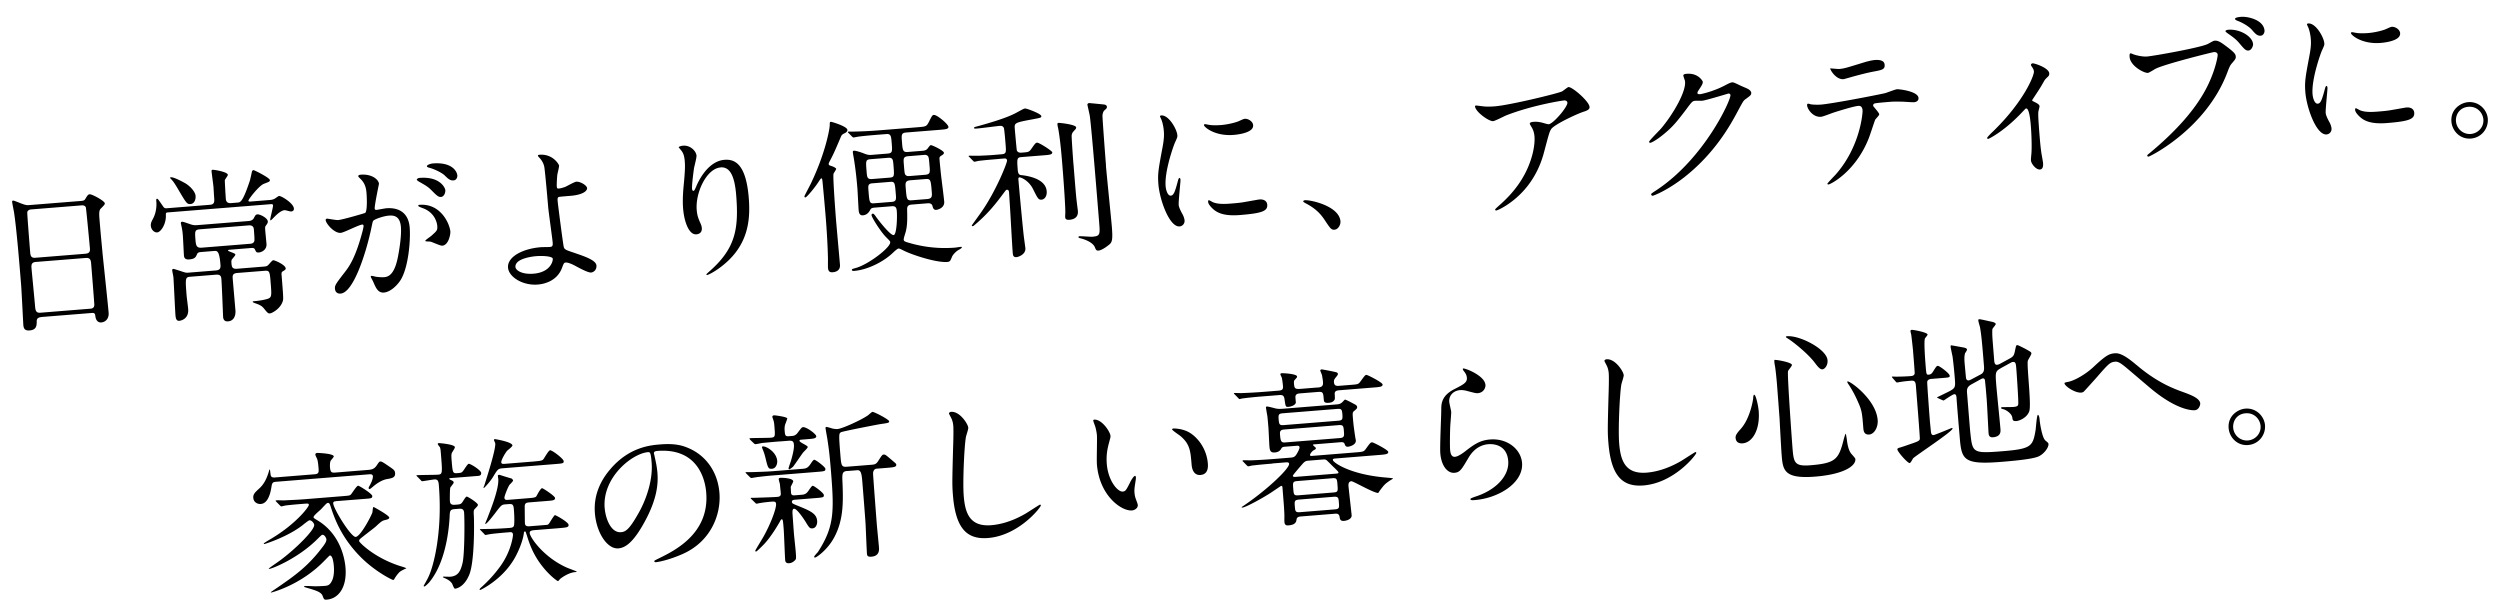 <svg xmlns="http://www.w3.org/2000/svg" viewBox="0 0 730 180"><path d="M12.03 92.6c-.29.02-1.29.1-1.31 1.12 0 1.25.02 2.6-2.09 2.77-1.58.13-1.75-.82-1.82-1.64-.02-.19-.5-9.78-.64-11.6-.42-5.22-1.33-16.6-2.1-21.41-.08-.43-.48-2.42-.52-2.85-.02-.24.02-.39.26-.41.19-.02.44.06 2.33.82 1.39.51 1.63.54 2.45.48l14.64-1.17c1.01-.08 1.39-.11 1.68-.62.64-1.06.81-1.32 1.29-1.36.67-.05 4.34 1.92 4.4 2.63.03.33-.2.55-.95 1.33-.58.53-.8.88-.61 3.18.41 5.12.53 5.98.91 10.18.27 2.72 1.57 14.8 1.77 17.29.13 1.67-.89 2.72-2.18 2.82-.14.01-1.39.11-1.68-1.7-.11-.81-.14-1.14-1.1-1.07l-14.74 1.18zm12.96-18.52c1.39-.11 1.31-1.02 1.26-1.64-.05-.57-1.08-11.71-1.2-11.94-.34-.6-.96-.55-1.25-.53L9.01 61.16c-.67.05-1.02.51-1.04.81-.07.39.77 10.77.84 11.64.07.91.19 1.77 1.48 1.66l14.69-1.18zm1.24 16.08c.43-.03 1.29-.1 1.31-1.12.03-.29-.83-10.91-.92-12.01-.08-1.01-.24-1.81-1.53-1.71l-14.64 1.17c-1.24.1-1.33.83-1.25 1.79.13 1.58.89 9.27 1.03 10.99.12 1.53.32 2.14 1.61 2.04l14.4-1.16zM61.31 59.8c1.39-.11 1.32-.97 1.21-2.31-.04-.48-.15-2.44-.18-2.88-.06-.72-.51-3.91-.56-4.53-.02-.29-.04-.48.39-.51.19-.02 4.28.57 4.36 1.48.02.29-.86 1.32-.88 1.61-.03.2.25 4.89.29 5.37.03.43.16 1.38 1.5 1.28l1.96-.16c.77-.06 1.48-.12 3.58-6.45.11-.39.5-2.16.57-2.5.07-.29.2-.5.49-.52.19-.02 4.71 2.22 4.76 2.89.03.43-.15.49-1.74 1.1-1.45.55-4.55 4.55-4.52 4.94.02.29.41.26.6.24l5.74-.46c.24-.02.72-.06 1.27-.34.23-.11 1.14-.81 1.33-.83.67-.05 4.22 2.12 4.34 3.65.05.57-.32.84-.8.88-.33.03-1.62-.4-1.91-.38-1.15.09-2.53 1.5-3.15 2.13-.04.05-.8.83-.9.84-.14.01-.16-.18-.16-.23-.02-.29.86-3.63.83-4.11-.03-.43-.32-.41-.7-.38l-29.95 2.4c-.67.05-.66.15-.64.97.05 2.45-1.45 4.79-2.55 4.88-.81.07-1.75-.77-1.84-1.92-.06-.77.19-1.27.65-2.12 1.17-2.21.98-4.56.97-4.7-.08-.96-.08-1.05.2-1.08.24-.02.35.21 1.6 1.99.44.69.64.82 1.27.77l12.58-1.01zm15.8 18.04c.24-.02.67-.05.99-.27.32-.17 1.32-1.55 1.66-1.58.48-.04 3.58 1.35 3.66 2.36.03.33-.11.44-.94.94-.28.17-.29.6-.27.84.52 6.51.58 7.23.34 7.87-.73 2.27-3.24 3.49-3.71 3.52-.53.04-.68-.09-1.81-1.49-.64-.81-1.49-1.13-2.63-1.52-.2-.08-.6-.24-.6-.34-.02-.19.22-.21.37-.22 1.91-.15 3.05-.44 3.61-.58 1.6-.42 1.57-.8 1.27-4.63-.27-3.4-.3-3.78-1.74-3.67l-8.04.64c-1.44.12-1.37.88-1.31 1.74.12 1.44.68 7.84.79 9.18s-.33 3.06-2.15 3.21c-1.34.11-1.42-.95-1.46-1.38 0-.05-.35-9.17-.49-10.89-.06-.77-.17-1.48-1.6-1.36l-7.46.6c-1.48.12-1.51.36-1.1 5.48.05.62.42 3.39.46 3.96.25 3.06-2.42 3.42-2.57 3.43-.62.05-1.03-.25-1.14-1.59-.14-1.77-.48-9.55-.6-11.12-.02-.29-.33-1.71-.35-1.99-.03-.33.11-.44.35-.46.14-.01 1.82.53 2.72.84.94.31 1.18.29 1.61.26l8.09-.65c1.44-.12 1.37-.98 1.3-1.84-.32-3.97-.99-3.92-1.9-3.84l-3.68.3c-.57.05-1.05.08-1.29.73-.33.75-.57 1.3-2.29 1.44-1.39.11-1.46-.8-1.49-1.18-.07-.91-.25-4.94-.32-5.8-.05-.62-.12-1.53-.42-2.81-.08-.38-.15-.66-.16-.76-.01-.14.01-.43.35-.46.43-.03 2.32.73 2.76.84.74.23 1.32.18 2.08.12l14.5-1.16c.38-.03 1.2-.1 1.62-.85.5-.96.59-1.06 1.12-1.1.57-.05 2.87.97 2.96 2.07.03.38-.14.64-.66 1.35-.17.25-.13.73-.06 1.59.05.57.3 3.15.34 3.68.09 1.68-1.45 2.38-2.26 2.44-.67.05-.78-.13-1.13-.92-.23-.46-.76-.42-1.09-.39l-6.32.51c-.14.01-.43.03-.41.23.01.14.06.14.66.38 1.04.4 1.44.56 1.46.8.02.29-.96 1.28-1.08 1.53-.08.25-.11.49-.08.82.09 1.15.15 1.91 1.64 1.79l7.94-.64zm-21.5-18.26c-1.01.08-1.23-.33-3.34-3.87-.56-.97-1.34-2.3-1.92-2.98-.06-.09-.68-.72-.69-.76-.01-.14.18-.21.27-.21.86-.07 3.48 1.36 4.29 1.82 1.42.9 2.79 2.42 2.89 3.62.08.96-.3 2.29-1.49 2.38zm2.71 7.39c-1.48.12-1.44.6-1.23 3.23.13 1.58.37 2.23 1.81 2.12l14.07-1.13c.38-.03 1.05-.08 1.29-.78.12-.3-.04-2.26-.13-3.41-.1-1.29-1.11-1.21-1.54-1.18l-14.26 1.14zm36.77-2.71c-.02-.19.16-.4.4-.42.14-.01 2.69.46 3.21.42 1.39-.11 7.83-2.02 7.92-2.08.77-.64.43-5.48.41-5.72-.1-1.24-.31-2.67-1.52-3.97-.79-.8-.89-.89-.9-1.04-.03-.33.54-.43.73-.44 3.21-.26 5.22 1.41 5.32 2.66 0 .05-1.32 6.32-1.25 7.23.02.29.23.42.56.39.24-.02 2.42-.44 2.8-.47 3.59-.29 6.5 1.21 6.86 5.61.3 3.78-.38 12.12-2.88 15.69-1.21 1.69-3.02 3.18-4.65 3.31-1.77.14-2.38-1.49-3.09-3.08-.12-.33-.74-1.39-.75-1.53s.08-.25.22-.26c.19-.02 1.08.2 1.22.24 1.02.16 1.99.18 2.47.14 1.39-.11 3.1-.92 4.08-6.2.37-1.96 1.02-5.91.82-8.45-.27-3.35-2.2-3.44-3.59-3.32-1.53.12-4.2 1.06-4.5 1.52-.17.25-.2.45-.55 2.12-1.39 6.66-5.09 18.8-8.97 19.12-1.05.08-1.58-.55-1.65-1.41-.08-1 .22-1.41 2.84-4.8 1.18-1.54 3.01-3.9 5.02-11.29.15-.49.52-1.97.49-2.3-.01-.14-.08-.38-.37-.36-1.05.08-5.35 2.36-6.31 2.43-1.87.15-4.31-2.69-4.39-3.74zm34.02 7.48c-.53.04-2.83-1.03-3.37-1.17-.34-.07-1.54-.02-1.56-.21-.02-.29 1.49-1.23 1.76-1.49 1.66-1.48 1.84-1.64 1.74-2.93-.07-.81-.65-3.9-4.32-5.19-.4-.16-1.19-.43-1.21-.63-.02-.29.17-.3.31-.31 6.12-.49 8.81 5.36 9.05 7.8.05.57-.4 3.98-2.41 4.14zm.92-16.21c.07.81-.42 1.91-1.24 1.98-.67.05-1.08-.2-2.7-1.85-1.05-1.07-1.55-1.37-3.62-2.55-.25-.12-.76-.47-.77-.66-.01-.14.35-.46.78-.5 6.12-.49 7.51 3.01 7.56 3.58zm3.51-4.33c.05.57-.27 1.42-1.09 1.48-1.05.08-1.63-.5-2.67-1.52-.83-.75-2.84-1.75-4.46-2.19-.49-.11-.65-.28-.66-.43-.03-.38 1.09-.76 1.67-.81 5.93-.48 7.14 2.56 7.21 3.47zm29.71-2.85c.03.43-.45 2.25-.51 2.64-.14 1.31-.19 3-.17 3.34.05.62.11.76.64.72.48-.04 1.23-.24 1.98-.54.46-.23 2.58-1.41 3.06-1.45 1.24-.1 3.12 1.1 3.18 1.86.06.72-1 1.96-4.92 2.27-.1 0-3.21.26-3.3.31-.38.13-.45.42-.37 1.33s1.61 12.83 1.79 13.34c.25.7.55.82 3.12 1.68 3.07 1.05 6.29 2.14 6.41 3.68.1 1.29-.85 1.99-1.57 2.05-.86.07-3.28-1.23-4.59-1.94-.76-.42-2.11-1.04-2.82-.98-.48.04-.56.19-1.08 1.58-1.55 4.12-5.74 4.75-7.08 4.85-4.4.35-8.46-2.21-8.68-4.94-.25-3.11 4.18-5.54 9.63-5.97.43-.03 2.16-.03 2.5-.06.72-.06 1-.18.91-1.28-.1-1.2-1.21-9.1-1.31-10.3-.03-.38-.86-10.14-1.14-11.8-.16-.85-.63-1.88-1.52-2.77-.05-.04-.31-.31-.33-.55-.02-.19.32-.22.42-.23 3.97-.32 5.72 2.86 5.74 3.15zm-6.69 26.45c-.48.04-6.26.55-6.05 3.18.07.91 1.81 2.21 5.26 1.94 5.22-.42 5.79-4.03 5.62-4.45-.24-.61-2.72-.84-4.82-.67zm53.83-25.9c-4.07.33-7.36 7.33-6.95 12.4.12 1.53.43 2.37.91 3.49.41.88.53 1.26.58 1.78.13 1.58-1.15 1.83-1.58 1.86-2.2.18-3.57-3.71-3.88-7.49-.2-2.44-.02-5.01.25-7.68.36-3.98.32-5.03.23-6.18-.13-1.67-.48-2.37-.86-2.92-.11-.18-.91-1.08-.91-1.18s.55-.38 1.26-.44c2.2-.18 3.84 1.62 3.94 2.91.05.57-.62 3.08-.72 3.62-.07.39-.67 4.82-.58 6.02.01.14.05.67.44.64.24-.02.48-.62.77-1.27.44-1.09 3.21-7.38 8.24-7.79 2.97-.24 6.3 1.08 7.11 11.13.54 6.75-.18 14.51-8.84 20.65-1.82 1.3-3.13 1.84-3.32 1.86-.1 0-.2-.03-.2-.13-.01-.14.08-.25 1.11-1.15 7.37-6.56 8.36-12.23 7.58-21.99-.42-5.26-1.64-8.39-4.56-8.16zm32.99 1.88c-.21.93.58 11.46.73 13.33.17 2.11 1.01 11.33 1.16 13.2.12 1.44-.84 2.09-2.14 2.19-1.05.08-1.29-.52-1.36-1.29-.04-.48.02-2.79-.02-3.23-.07-3.32-.36-8.06-.62-11.27-.2-2.54-.69-7.99-.96-10.71-.02-.29-.08-.96-.36-.93-.14.01-.48.57-.66.82-.85 1.42-3.52 4.71-3.95 4.75-.19.02-.29-.07-.31-.31-.01-.14 1.71-3.32 1.99-3.96 4.04-8.46 5.36-15.46 5.4-16.76.02-.92.02-1.01.35-1.04.19-.02 4.73 1.31 4.81 2.36.04.53-.47.81-.93 1.04-.6.29-.78.5-1.02 1.09-1.9 4.49-2.15 4.99-3.15 6.9-.12.25-.38.7-.36.94.03.33.27.41.62.53.84.22 1.55.69 1.56.84.02.29-.72 1.26-.79 1.51zm22.82 8.96c-1.29.1-1.33.78-1.32 1.6.08 2.83.03 4.57-.37 6.19-.07.34-.66 2.03-.63 2.41.04.53.24.61 2.26 1.17 2.07.56 6.73 1.68 12.71 1.2.24-.02 1.43-.21 1.71-.23.1 0 .29-.02.3.12.02.24-.58.58-.9.75-.92.51-1.8 1.54-2 2.09-.44 1.09-.56 1.39-1.33 1.45-3.3.26-10.33-2.11-12.59-3.23-1.25-.62-1.41-.71-1.69-.68-.33.03-1.19.82-1.68 1.29-2.86 2.73-7.55 4.94-11.19 5.23-.19.02-.72.06-.74-.28-.02-.24.17-.3 1.16-.57 3.81-1.08 10.16-6.02 10.04-7.5-.03-.33-.13-.42-1.07-1.36-1.73-1.69-4.33-5.91-4.38-6.54-.02-.24.11-.44.4-.46.24-.02.51.34 1.05 1.12 1.35 1.82 4.13 5.21 4.99 5.14.91-.07 1.08-5.14.94-6.91-.07-.86-.18-1.62-1.42-1.52l-5.07.41c-.77.06-1.04.23-1.21.53-.37.75-.98 1.62-2.22 1.72-1.1.09-1.19-1.06-1.24-1.68-.07-.86-.27-5.18-.35-6.14-.2-2.44-.44-4.93-.95-8.21-.03-.33-.35-1.95-.38-2.33-.04-.48.15-.49.3-.51.53-.04 2.06.46 2.66.7 1.24.48 1.54.6 2.74.5l4.45-.36c1.44-.12 1.39-.64 1.19-3.13-.15-1.91-.21-2.68-1.55-2.57l-2.54.2c-1.34.11-3.73.3-5.64.55-.14.01-1.28.25-1.38.25-.14.01-.25-.08-.45-.25l-1-1.03c-.21-.18-.21-.22-.22-.32s.09-.1.14-.11c.34-.03 1.78 0 2.12-.03 1.4-.02 3.89-.12 6.57-.33l11.53-.92c2.44-.2 2.58-.21 3.29-1.56.91-1.85 1.04-2.01 1.47-2.04.86-.07 4.16 2.65 4.23 3.47.05.67-.86.74-2.53.88l-9.76.78c-1.48.12-1.44.69-1.28 2.7.2 2.44.25 3.11 1.69 2.99l4.35-.35c.53-.04 1.05-.18 1.4-.59.74-.97.78-1.03 1.02-1.05.38-.03 3.74 1.58 3.79 2.2.03.33-.24.55-.7.83-.65.34-.62.72-.58 1.15.13 1.58.33 3.49.5 5.06.13 1.05.78 6.1.87 7.25.15 1.82-1.83 2.36-2.31 2.4-.53.04-.88-.17-1.1-1.07-.22-.95-1.13-.87-1.51-.84l-4.59.37zm-6.41-7.87c1.39-.11 1.36-.45 1.1-3.65-.13-1.58-.18-2.25-1.57-2.14l-5.12.41c-1.44.12-1.41.45-1.15 3.66.13 1.58.18 2.25 1.62 2.13l5.12-.41zm.62 7.08c1.34-.11 1.29-.78 1.16-2.31-.26-3.25-.29-3.64-1.63-3.53l-5.22.42c-1.29.1-1.24.73-1.13 2.16.27 3.4.3 3.78 1.69 3.67l5.12-.41zm4.81-13.34c-1.48.12-1.43.74-1.31 2.27.21 2.68.24 3.01.6 3.28.36.31.7.28 1.18.24l4.45-.36c1.48-.12 1.43-.74 1.31-2.27-.2-2.49-.24-3.01-.6-3.28-.36-.31-.7-.28-1.18-.24l-4.45.36zm.61 7.03c-1.53.12-1.47.89-1.37 2.13.28 3.45.31 3.83 1.84 3.71l4.4-.35c1.53-.12 1.47-.89 1.37-2.13-.28-3.45-.31-3.83-1.84-3.71l-4.4.35zm25.74-6.21c-1.05.08-4.35.35-6.02.58-.14.06-.85.21-.99.22-.19.02-.25-.12-.46-.3l-1-1.03c-.21-.18-.26-.22-.26-.27 0-.1.08-.15.18-.16.19-.02 2.56.04 3.03 0 3.5-.14 3.6-.19 6.32-.41 1.48-.12 1.45-.5 1.25-3.04-.05-.62-.36-4.5-.52-4.73-.38-.55-.67-.57-1.29-.52-.67.05-5.34.67-6.39.75-.86.07-.96.08-.98-.16s.08-.25 1.11-.52c8.2-2.25 10.46-3.49 11.57-4.11 1.66-.9 1.85-1.01 2.23-1.05.43-.03 4.65 1.51 4.71 2.22.04.48-.15.49-2.86 1-5.03.93-5.02 1.03-4.88 2.8.05.62.53 6.03.59 6.21.3.75 1.07.68 1.4.66l.86-.07c1.1-.09 1.38-.21 1.9-.92 1.21-1.73 1.34-1.89 1.77-1.92.57-.05 4.38 2.39 4.42 2.82.05.67-.9.75-2.48.87l-6.41.51c-1.39.11-1.47.31-1.19 3.76.11 1.39.6 1.45.99 1.51 2.04.22 7.16 1.06 7.46 4.7.14 1.72-.86 2.43-1.44 2.47-.96.08-1.13-.25-2.56-3.12-1.32-2.59-3.6-3.42-3.93-3.39-.38.03-.36.37-.32.75.15 1.87 1.38 15.35 1.66 17.16.12.91.35 2.57.37 2.76.15 1.82-2.01 2.57-2.58 2.62-1 .08-1.06-.59-1.12-1.31-.19-2.34-.73-12.66-.89-14.76-.04-.48-.14-2.4-.18-2.83s-.16-.81-.64-.77c-.24.02-.28.12-.8.79-2.3 3.12-4.66 6.15-8.45 9.35-.36.32-.54.48-.73.49-.14.01-.25-.08-.26-.22 0-.05 2.73-3.78 3.12-4.39 4.18-6.16 7.22-13.92 7.17-14.54-.04-.53-.39-.64-.68-.62l-1.77.14zm21.9 1.66c.67 8.37.75 9.33 1.01 11.43.03.33.24 1.81.26 2.1.11 1.34-.53 2.4-2.44 2.56-1.2.1-1.24-.48-1.27-.81-.02-.29.05-1.16.04-1.35.02-1.54-.32-7.01-.85-13.61-.17-2.15-.63-7.9-1.27-11.07-.15-.61-.17-.95-.18-1-.02-.24.01-.43.35-.46.24-.02 5.05.46 5.11 1.32.02.19-.07.39-.2.55-.89.94-1.02 1.14-1.11 1.82-.03.2.19 4.13.54 8.53zm9.46.25c.23 2.87 1.52 15.38 1.73 17.92.28 3.45.11 4.42-.65 5.06-1.17 1.01-2.51 1.79-3.22 1.85-.67.05-.79-.23-1.09-.97-.72-1.72-3.81-2.54-4.35-2.64-.15-.04-.45-.16-.46-.35-.01-.14.27-.21.32-.22.62-.05 3.19.18 3.72.14 2.34-.19 2.31-.62 2.01-4.3-.36-4.45-2.22-27.71-2.73-31.04-.09-.52-.68-3.08-.69-3.22-.02-.24.25-.45.49-.47.14-.01 4.13.39 4.42.42.29.07.74.18.78.66.03.43-.19.59-.69 1.02-.36.27-.55.96-.6 1.49-.03.82.83 12.17 1.03 14.65zm18.91 8.8c.81-.07 1.18-.87 2-3.92.22-.84.33-1.23.57-1.25s.28.46.29.55c.04.53-.61 6.21-.52 7.36.07.81.85 2.19.97 2.43.39.64.69 1.44.74 2.06.08.96-.64 1.69-1.45 1.75-2.97.24-5.82-7.72-6.19-12.31-.25-3.06.03-4.48 1.17-10.59.58-2.98.48-4.18.41-5.04-.12-1.53-.51-2.8-.75-3.36-.06-.14-.34-.69-.36-.84s.17-.25.36-.27c2.2-.18 4.56 4.02 4.7 5.74.04.53.05.57-.73 2.27-.45 1.05-3.04 8.33-2.69 12.64.12 1.44.71 2.83 1.47 2.77zm28.19 2.56c.15 1.87-1.24 2.56-7.94 3.09-4.69.38-6.56-.68-7.64-1.55-.26-.22-1.6-1.36-1.68-2.27 0-.1-.04-.48.2-.5.19-.02 1 .5 1.2.58 1.45.61 3.41.54 5.19.4 1.24-.1 2.97-.24 4.15-.48.67-.1 3.99-.71 4.18-.72 1.82-.15 2.29.88 2.33 1.45zm-4.12-23.12c.19 2.34-5.12 2.77-5.7 2.82-5.41.43-8.61-2.25-8.66-2.87 0-.1.03-.24.32-.27.14-.01.73.13 1.37.23 1.12.15 2.42.09 3.28.03 2.34-.19 4.56-.85 5.21-1.14 1.39-.64 1.53-.7 2.02-.69.87.07 2.09.8 2.17 1.9zm23.82 30.49c-1 .08-1.22-.24-3.03-2.98-1.09-1.6-2.47-3.17-5.44-4.72-.15-.08-.7-.38-.72-.52s.12-.35.5-.38c1.67-.13 10.01 1.7 10.37 6.15.09 1.15-.77 2.37-1.68 2.45zm43.78-35.97c.97.07 2.03.03 3.03-.05 4.26-.34 18.29-3.73 19.59-4.36.32-.17 1.59-1.24 1.87-1.26 1.1-.09 6.01 4.14 6.14 5.77.03.33.07.86-1.58 1.38-1.65.47-8.75 3.74-9.65 5.16-.51.86-.65 1.45-1.95 6.32-.66 2.56-2.78 10.38-10.87 15.75-1.51.99-2.86 1.63-3.19 1.65-.19.02-.29-.07-.31-.22s.08-.25.88-.99c2.52-2.18 5.6-5.26 7.85-9.59 2.29-4.42 2.93-8.57 2.75-10.77-.08-1.05-.35-1.95-.85-2.77-.44-.73-.5-.83-.52-1.02-.03-.38.68-.49.97-.51.81-.07 1.39-.06 2.62.22.29.07 1.63.5 1.92.47 1.34-.11 5.57-5.07 5.47-6.31-.03-.33-.34-.69-.97-.64-.77.06-9.37 1.43-16.84 4.34-.65.25-3.29 1.66-3.91 1.71-1.15.09-5.13-2.67-5.26-4.35 0-.1.08-.2.32-.22.14-.01 2.09.27 2.48.28zm58.02-8.99c-.04-.48.63-.53 1.01-.56 3.35-.27 4.65 2.13 4.67 2.32.05.57-.38 1.23-1.24 2.51-.21.35-.34.56-.32.8.03.38.6.34.8.32.48-.04 3.98-.85 7.12-2.5.56-.29 1.66-.9 2.19-.95.43-.03.68.09 2.74 1.08.3.12 1.6.69 1.85.81.55.29.97.74 1.01 1.12.05.67-.27.89-1.77 1.97-.5.38-.67.68-2.14 3.4-2.13 4.02-6.67 12.29-15.69 19.37-4.99 3.87-8.87 5.33-9.15 5.36a.437.437 0 01-.47-.4c-.02-.19.12-.3 1.54-1.23 13.95-9.21 21.73-26.26 21.61-27.74-.03-.43-.43-.5-.57-.48-.1 0-6.58 2.02-7.73 2.11-.29.02-1.59-.02-1.88 0-.91.07-1 .18-2.82 2.63-2.66 3.49-3.75 4.83-6.01 6.74-1.85 1.59-3.82 2.86-4.39 2.9-.24.02-.35-.12-.36-.26-.03-.33 2.96-3.27 3.49-3.89 3.56-4.19 7.58-11.15 6.97-13.99-.07-.24-.44-1.26-.45-1.46zm57.2 11.26c.03.33-1.05 1.34-1.17 1.59-.13.2-1.59 4.75-1.96 5.6-3.85 9.6-11.07 13.27-11.69 13.31-.19.02-.29-.07-.31-.22s1.99-2.23 2.34-2.6c7.29-8.19 7.98-18.12 7.93-18.79-.05-.57-.21-1.43-1.26-1.34-1.24.1-5.57 1.41-7.49 2.05-.52.19-2.85 1.1-3.38 1.14-2.39.19-3.99-2.28-4.07-3.33-.02-.29.06-.49.3-.51.1 0 .64.14.74.18.69.14 2.23.16 3.04.09 3.06-.25 15.35-2.58 18.66-3.33.57-.14 2.99-1.11 3.52-1.15.57-.05 6.11.57 6.27 2.53.07.86-.67 1.21-1.3 1.26-.53.04-2.9-.15-3.38-.16-1.01-.02-2.36-.05-3.42.03-1.63.13-4.5.36-4.82.53-.32.22-.39.51-.28.74.06.14 1.7 1.93 1.73 2.37zm-11.75-13.22c1.48-.12 2-.3 6.7-1.74 1.22-.39 2.73-.8 3.78-.88s2.74-.03 2.85 1.36-.69 1.55-3.49 2.06c-2.42.48-5.57 1.36-6.28 1.56-.24.07-2.07.6-2.22.61-2.35.19-4.1-3.04-3.87-3.16.29.02 2.23.21 2.52.18zm56.61 9.38c.86.46 1.9.86 1.95 1.48.02.24-.32 1.37-.35 1.67-.05.63-.08 1.4.36 6.91.1 1.24.22 2.78.46 4.59.04.48.52 2.9.56 3.42.03.38.15 1.82-.91 1.9-1.15.09-2.54-1.67-2.62-2.63-.02-.19-.03-.33.1-1.74.2-1.75.06-5.88-.13-8.27-.1-1.2-.42-5.26-1.38-5.19-.14.01-.23.12-.94.85-5.18 5.62-9.86 8.01-10.14 8.04-.24.02-.3-.17-.31-.26-.02-.24 1.32-1.55 1.77-1.97 8.89-8.61 11.99-16.28 11.89-17.47-.02-.29-.15-.71-.43-1.12-.06-.09-.44-.64-.44-.73-.02-.29.25-.5.49-.52.53-.04 4.73 1.31 4.86 2.93.03.38-.13.73-.31.89-.85.84-.94.89-1.36 1.65-.93 1.66-1.19 2.02-3.33 5.28 0 .1.12.28.22.32zm29.24-13.71c.9.36 2.85.78 4.05.69 1.96-.16 15.87-2.62 17.86-3.7 1.43-.79 1.61-.9 1.95-.93 1.05-.08 1.87.52 3.46 1.7 2.31 1.74 2.64 2.24 2.69 2.91.05.62-.17.88-.96 1.81-.71.78-.87 1.18-1.62 3.16-6.26 16.2-22.42 24.24-22.9 24.28-.24.02-.35-.16-.36-.26-.02-.19.12-.3.57-.67 7.86-6.51 14.1-13.36 17.38-20.46 2.01-4.3 2.64-7.87 2.61-8.35-.07-.81-.88-.8-1.12-.78-.48.04-14.12 3.44-16.95 4.83-.37.17-1.93 1.21-2.31 1.24-1.1.09-5.12-2-5.33-4.63-.07-.91.06-1.06.35-1.09.1 0 .55.24.65.24zm35.06-3c.05.67-.48 1.87-1.34 1.94-.77.06-1.19-.39-2.63-2.1-.85-.99-1.37-1.48-3.36-2.86-.2-.13-.72-.52-.73-.71s.4-.37.83-.4c3.4-.27 7.04 1.94 7.22 4.14zm3.35-3.93c.04.53-.27 1.47-1.13 1.54-1.05.08-1.7-.73-2.6-1.77-.8-.9-2.67-2.05-4.21-2.6-.5-.2-.66-.38-.67-.52-.04-.48 1.4-.59 1.78-.62 2.01-.16 6.57.92 6.82 3.98zm15.52 21.39c.81-.07 1.18-.87 2-3.92.22-.84.33-1.23.57-1.25s.28.46.29.55c.04.53-.61 6.21-.52 7.36.07.81.85 2.19.96 2.43.39.64.69 1.44.74 2.06.08.96-.63 1.69-1.45 1.75-2.97.24-5.82-7.72-6.19-12.31-.25-3.06.03-4.48 1.17-10.59.58-2.98.48-4.18.41-5.04-.12-1.53-.51-2.8-.75-3.36-.06-.14-.35-.69-.36-.84s.17-.25.36-.27c2.2-.18 4.56 4.02 4.7 5.74.04.53.05.57-.73 2.27-.45 1.05-3.04 8.33-2.7 12.64.12 1.44.71 2.83 1.47 2.77zm28.19 2.56c.15 1.87-1.24 2.56-7.94 3.09-4.69.38-6.56-.68-7.64-1.55-.26-.22-1.6-1.36-1.68-2.27 0-.1-.04-.48.2-.5.19-.02 1 .5 1.2.58 1.44.61 3.41.54 5.19.4 1.24-.1 2.97-.24 4.15-.48.67-.1 3.99-.71 4.18-.72 1.82-.15 2.29.88 2.33 1.45zm-4.12-23.12c.19 2.34-5.12 2.77-5.7 2.82-5.41.43-8.61-2.25-8.66-2.87 0-.1.03-.24.32-.27.14-.01.73.13 1.37.23 1.12.15 2.42.09 3.28.03 2.35-.19 4.56-.85 5.21-1.14 1.39-.64 1.53-.7 2.02-.69.87.07 2.09.8 2.17 1.9zm25.6 25c.21 2.68-1.73 5.48-4.93 5.74s-5.48-2.26-5.69-4.94c-.29-3.64 2.74-5.52 4.89-5.69 3.11-.25 5.52 2.16 5.74 4.89zm-9.29.7c.18 2.2 2.09 3.88 4.34 3.7 2.06-.17 3.84-1.95 3.66-4.24-.15-1.87-1.76-3.9-4.39-3.69s-3.76 2.37-3.61 4.24zM80.47 140.7c-.62.05-1 .18-1.16 1.2-.19 1.22-.75 5.07-3.14 5.26-1.01.08-2.11-.51-2.21-1.8-.08-1.05.5-1.58 1.71-2.69 1.53-1.37 2.3-3.17 2.87-5.09.03-.2.11-.39.2-.55.16.23.16.81.27 1.52.12.95.75.9 1.46.85l11.34-.91c1.15-.09 1.31-.44 1.22-1.64-.17-2.06-.3-2.48-.42-2.81-.06-.19-.52-1.07-.53-1.26-.03-.38.3-.51.58-.53.1 0 4.73.15 4.8 1.01.02.24-.78 1.07-.91 1.28-.16.35-.25 1.08-.19 1.89.12 1.44.42 1.65 1.52 1.56l9.43-.76c1.2-.1 1.96-.21 2.73-1.38.69-1.07.83-1.08 1.02-1.09.38-.03.69.14 3.18 1.86.72.52 1.07.78 1.13 1.5.11 1.34-.89 1.52-2.41 1.78-1.33.25-2.71 1.08-3.93 2.1-.32.27-.9.79-1.09.81-.14.01-.3-.17-.31-.26-.02-.24.28-.65.53-1.15.71-1.36.74-2.13.73-2.32-.05-.67-.72-.62-1.15-.58l-27.27 2.19zm17.65 5.66c-.38.03-.86.07-.82.64.13 1.67 5.22 9.89 6.56 9.78 1.48-.12 4.73-6.5 4.87-7.13.08-.25.11-1.6.35-1.62.05 0 4.53 2.43 4.58 3.1.03.43-.63.58-1.24.73-.85.21-1.08.38-2.78 1.96-.68.58-3.76 2.9-4.35 3.43-.23.16-.45.42-.42.76.03.38 4.54 4.98 12.2 7.35.54.15 1.28.38 1.59.6-.61.24-1.72.81-1.98 1.07-.45.42-1.19 1.4-1.48 1.95-.12.25-.21.35-.4.37-.24.02-5-2.3-9.18-6.39-6.06-5.97-8.03-11.83-9.11-15.16-.13-.42-.32-.99-.75-.95-.33.03-.47.18-2.02 1.85-.36.37-2.21 1.86-2.18 2.29.02.29.17.37 1.24 1.01 7.34 4.47 8 12.7 8.09 13.8.44 5.5-1.88 9.01-5.51 9.3-.72.06-.78-.08-1.2-1.16s-2.05-1.57-4.42-2.25c-.84-.27-.94-.26-.95-.41s.23-.16.28-.17c.38-.03 2.22.06 2.61.08.92.02 2.45-.05 3.07-.1.96-.08 1.62-.18 2.31-1.82.32-.8.55-2.16.4-3.98s-.54-3.14-1.16-3.09c-.14.01-1.3 1.26-1.48 1.42-6.93 7.25-15.53 9.38-15.57 9.39-.1 0-.19.02-.2-.08 0-.05 1.14-.81 1.32-.93 5.57-3.82 9.59-6.55 14.15-12.74.34-.51.82-1.13.77-1.8-.03-.34-.54-1.35-1.16-1.3-.19.02-.33.12-1.44 1.22-5.57 5.6-13.17 8.67-14.04 8.73-.1 0-.2-.03-.2-.08 0-.1 3.05-2.17 3.6-2.6 4.5-3.39 9.8-8.68 9.68-10.17-.04-.48-.74-1.39-1.41-1.33-.24.02-1.73 1.2-1.96 1.41-4.49 3.49-11.07 5.51-11.16 5.52s-.2-.03-.2-.13c-.01-.14.96-.7 1.6-1.09 7.5-4.31 11.61-9.6 11.56-10.22-.03-.43-.18-.42-1.57-.31-3.3.26-4.97.45-5.45.53-.14.06-.85.21-.99.22-.19.02-.3-.17-.46-.3l-1-1.03c-.1-.09-.21-.22-.21-.27 0-.1.04-.15.13-.16.34-.03 1.83 0 2.17.02 1.92-.11 4.08-.18 5.95-.33l11.29-.91c1.91-.15 2.11-.17 2.46-.53.35-.41 1.63-2.49 2.06-2.52.33-.03 4.09 2.32 4.14 2.99s-.42.71-1.67.81l-8.9.71zm35.46.97c.57-.05 1.01-.08 1.39-.64.22-.26.97-1.67 1.31-1.69.29-.02 3.23 1.81 3.28 2.43.02.24-.56.82-.96 1.23-.18.21-.36.37-.24 1.85.11 2.01.26 13.46-1.35 17.35-1.45 3.49-3.63 4-4.15 4.04-.29.02-.73-1.24-.84-1.47-.54-.78-1.15-1.16-2.15-1.61-.1-.04-.55-.24-.55-.29 0-.1.08-.15.18-.16.05 0 1.83.05 1.93.04 2.3-.18 3.05-1.55 3.63-4 .62-2.51.63-12.52.46-14.72-.09-1.15-.82-1.19-1.63-1.12l-1.24.1c-1.24.1-1.3.59-1.36 2.28-.12 2.08-.75 12.87-5.98 19.12-.13.16-1.11 1.15-1.35 1.17-.14.01-.24-.03-.25-.17 0-.05 1.27-2.22 1.42-2.67 1.45-2.96 4.11-13 3.02-26.63-.1-1.29-.29-1.85-1.35-1.77-.48.04-3.09.49-3.47.52-.19.02-.3-.12-.46-.3l-1-1.03c-.16-.13-.26-.22-.27-.32 0-.05.14-.11.18-.11.96-.08 5.19-.08 6.06-.15 1.39-.11 1.37-.35.9-6.14-.09-1.1-.12-1.48-.3-1.9-.11-.14-.59-.72-.6-.87-.02-.24.12-.3.31-.31s4.6.35 4.67 1.17c.02.29-.33.75-.71 1.41-.26.36-.38.7-.25 2.28.31 3.88.32 4.02 1.76 3.9.96-.08 1.15-.09 1.54-.56.31-.31 1.32-2.13 1.71-2.16.53-.04 3.57 1.88 3.63 2.65.07.81-.56.86-1.04.9l-7.9.63c-.19.02-.38.03-.37.17.02.19.11.23.76.52.1.04.5.25.53.58.02.29-.91 1.28-.99 1.52-.15.49-.15 3.58-.12 3.91.05.57.19 1.19 1.44 1.09l.77-.06zm22.23 7.51c-.33.03-1.2.1-1.14.81.11 1.34 4.19 7.22 11.07 10.19.4.16 2.63.99 2.64 1.04.01.14-.08.15-.56.19-.14.01-1.91.15-4.27 1.98-.09.1-.48.62-.62.63-.19.02-2.39-1.54-4.59-4.35-2.74-3.49-3.76-6.63-4.54-9.12-.32-.94-.32-1.03-.52-1.02-.24.02-.32.27-.3.41-.25 2.28-1.7 5.82-3.07 8-3.62 5.88-9.56 8.66-9.66 8.67s-.2-.03-.2-.13c-.01-.14.12-.25.12-.3 1.57-1.43 3.63-3.33 5.89-6.44 3.17-4.35 3.77-8.83 3.73-9.3-.06-.72-.54-.73-.88-.7-1.44.12-4.21.34-5.73.56-.14.01-1.23.24-1.33.25-.19.02-.29-.07-.46-.3l-1-1.03c-.21-.18-.26-.22-.26-.27 0-.1.09-.1.18-.11.24-.02 1.44-.02 1.73-.04 1.88 0 5-.16 6.81-.31.91-.07 1.28-.29 1.3-1.16.09-1.31 0-3.08-.11-4.37-.11-1.39-.51-1.5-1.51-1.42l-1.05.08c-1 .08-1.22.34-2.92 2.59-.39.51-2.35 3.08-2.78 3.11-.1 0-.1-.04-.1-.09 0-.1.81-1.94.92-2.34 1.36-3.43 3.09-8.29 2.9-10.63-.01-.14-.11-.81-.12-.95-.02-.24.17-.3.46-.33 1.04.35 2.92.92 3.6 1.11.05.04.37.36.38.55.02.24-.88 1.08-1.05 1.29-.52.76-1.51 3.35-1.48 3.73.06.72.58.68 1.11.63l6.17-.5c1.72-.14 1.81-.29 2.03-.5.21-.35 1.21-2.36 1.69-2.4.24-.02 3.74 2.25 3.79 2.87.05.67-.76.74-1.96.83l-5.36.43c-.91.07-1.53.12-1.54 1.18 0 .63.03 4.57.06 4.96.05.67.46.93 1.37.85l5.07-.41c.24-.02.42-.13.68-.49.26-.41 1.4-2.33 1.64-2.35.29-.02 3.92 2.05 3.98 2.81s-.42.8-3.34 1.04l-6.89.55zm.31-20.11c1.96-.16 2.24-.28 2.55-.64s1.48-2.57 1.96-2.61c.62-.05 3.91 2.48 3.96 3.15s-.19.69-2.39.87l-15.46 1.24c-1.34.11-1.46.36-2.78 2.53-.89 1.47-2.54 3.19-2.63 3.2-.05 0-.14.01-.15-.08s.16-.45.2-.5c.81-2.57 3.39-10.58 3.24-12.4-.02-.19-.35-.79-.36-.93s.02-.34.21-.35c.05 0 5.07.8 5.16 1.85.03.33-1.34 1.36-1.56 1.57-.74.93-1.75 2.79-1.7 3.36.04.53.57.48.9.46l8.85-.71zm34.82-2.31c.01.14.12.33.14.52.31 1.52.72 3.02.89 5.13.26 3.21-.1 7.71-3.8 14.42-3.36 6.14-5.71 7.49-7.62 7.64-3.16.25-6.38-4.45-6.84-10.29-.2-2.54-.06-7.41 4.33-12.63 5.58-6.71 11.99-7.22 14.77-7.44 4.35-.35 6.43.35 7.83.91 5.37 2.12 8.94 6.99 9.44 13.26s-2.48 14.16-10.71 17.81c-3.95 1.76-7.08 2.35-7.8 2.41-.19.02-.48 0-.51-.3-.01-.14.08-.2 1.24-.77 4.82-2.36 14.87-7.31 13.92-19.22-.15-1.87-1.25-13.24-14.32-12.19-.96.08-.97.46-.95.75zm-14.37 15.94c.25 3.11 1.84 7.27 4.75 7.04 1.39-.11 2.49-.78 5.39-6.02 2.23-4.08 3.95-9.56 3.57-14.3-.23-2.87-.44-3.1-1.06-3.05-4.55.36-13.38 7.29-12.66 16.33zm58.07-11.5c1.1-.09 1.54-.65 2.1-1.47.43-.66.78-1.12 1.02-1.14.38-.03 3.2 2.06 3.25 2.63.06.72-.23.74-2.77.94l-12.3.99c-2.25.18-2.82.27-4.54.46-.29.02-1.66.28-1.95.3-.14.01-.29-.07-.4-.16l-1.15-1.16c-.16-.18-.21-.18-.21-.27 0-.05.14-.11.18-.11.14-.01 1.11 0 1.3 0 1.87-.05 4.71-.14 6.38-.27l9.09-.73zm-.45 7.6c1.1-.09 1.54-.61 2.1-1.47.43-.61.78-1.12 1.02-1.14.38-.03 3.2 2.06 3.25 2.68.06.72-.18.74-2.77.94l-5.74.46c-.14.01-.86.07-.82.6.04.48.19.52 1.83 1.2 3.68 1.49 5.38 2.27 5.55 4.37.08 1.05-.41 2.1-1.32 2.18-.86.07-.98-.16-2.14-2.04-.66-1.05-2.52-3.75-3.28-3.69-.53.04-.46.81-.47 1.34.05.57.35 5.03.43 5.94.07.81.43 4.2.49 4.87.11 1.39.18 2.2.06 2.55-.08.25-.87 1.13-1.93 1.21s-1.15-.58-1.18-.96c-.11-1.39-.32-7.58-.42-8.83-.22-2.78-.25-3.06-.63-3.03-.14.01-.36.37-.52.72-.68 1.16-2.5 4.29-4.54 6.48-.4.42-2.14 2.19-2.37 2.21-.14.01-.25-.08-.26-.22s1.95-3.33 2.33-3.99c2.07-3.63 3.86-8.3 3.75-9.69-.05-.57-.25-.75-1.31-.67-1.34.11-2.39.24-3.43.42-.14.01-.76.16-.9.17-.19.02-.29-.07-.4-.21l-1.2-1.16c-.16-.13-.16-.18-.16-.23 0-.1.09-.1.18-.11.05 0 1.2 0 1.44-.02 2.21-.08 4.71-.14 6.14-.25 1.01-.08 1.06-.57 1.01-1.19-.07-.81-.19-1.77-.25-2.58-.07-.24-.34-1.22-.35-1.42-.02-.29.36-.37.5-.38.33-.03 3.66.04 3.74 1 .02.29-.7 1.45-.73 1.7.02.19.07 1.49.09 1.68.04.48.3.79.97.74l2.25-.18zm-6.59-15.56c-3.16.25-4.49.41-5.07.45-.28.07-1.61.32-1.9.35-.19.02-.35-.12-.45-.2l-1.15-1.11c-.06-.09-.16-.23-.17-.28 0-.1.08-.15.18-.16.91-.07 5.05-.07 5.86-.13 1.48-.12 1.48-.21 1.23-3.32-.06-.77-.11-1.34-.35-1.95 0-.1-.25-.7-.26-.8-.01-.14.06-.44.54-.48.14-.01 3.79.42 3.83.94 0 .1-.43 1.24-.51 1.44-.2.5-.35 1.09-.25 2.24s.17 1.58 1.18 1.49l1.1-.09c.62-.05 1.13-.38 1.56-.99 1.05-1.38 1.18-1.54 1.51-1.57 1.05-.08 3.82 2.01 3.87 2.63.05.67-.9.75-2.48.87l-2.06.17c-.14.01-.38.08-.36.32.04.48 2.37 1.35 2.41 1.78.03.33-1.23 1.45-1.4 1.7-.48.62-2.42 3.52-2.9 4.09-.36.32-.95.75-1.09.76s-.21-.18-.21-.27c-.02-.19.58-1.83.69-2.17.79-2.71.93-3.98.88-4.69-.07-.86-.25-1.33-1.54-1.22l-2.68.21zm-4.84 1.45c1-.08 3.99 1.65 4.19 4.24.07.91-.4 2.2-1.5 2.29s-1.22-.19-1.94-3.22c-.35-1.32-.41-1.51-.95-2.81 0-.1-.12-.33-.03-.38.09-.1.18-.11.23-.12zm24.65 7.17c-1.58.13-1.52.89-1.39 3.63.22 5.76.25 10.91-2.53 15.95-1.98 3.58-5.08 5.66-5.42 5.68-.14.01-.33.03-.35-.12-.02-.29.91-1.23 1.09-1.44 4.71-7.26 4.8-11.61 3.88-23.04-.45-5.65-.66-6.98-1.08-9.88-.09-.52-.53-2.99-.54-3.18s-.03-.43.2-.45c.29-.02 1.57.4 1.87.48.39.06.88.17 1.41.13 1.44-.12 6.92-2.63 8.88-3.99.23-.16 1.12-1.01 1.31-1.02.53-.04 4.85 2.21 4.89 2.74.03.43-.15.49-2.63.84-1.09.18-10.86 2.07-11.42 2.36-.6.34-.68.54-.22 6.23.29 3.59.32 3.97 1.99 3.84l7.13-.57c.81-.07 1.34-.11 1.94-1.07 1.07-1.67 1.2-1.88 1.63-1.91.48-.04.69.19 2.76 1.95.83.7.88.75.9 1.04.05.67-.86.74-2.77.9l-3.01.24c-.33.03-.99.32-.99 1.43-.02.34 1.01 13.84 1.09 14.84.09 1.1.56 5.83.64 6.79.08 1.05-.14 2.47-2.2 2.63-1.15.09-1.28-.28-1.33-1-.04-.48-.21-4.37-.38-8.35-.09-1.77-.75-9.91-.95-12.4-.21-2.63-.43-3.58-1.53-3.49l-2.87.23zm35.33-12.66c.04.48-.63 2.36-.69 2.75-.47 2.49-.97 13.18-.64 17.2.39 4.83 1.64 9.07 8.05 8.55 2.34-.19 5.75-.94 9.85-3.29.69-.39 4.17-2.69 4.36-2.71s.25.12.26.22c.04.53-6.42 8.8-15.42 9.52-6.22.5-9.48-2.85-10.25-12.47-.24-2.97-.22-3.93.03-13.39.06-1.59.18-5.55.07-6.89-.07-.86-.28-1.66-.62-2.31-.06-.14-.63-1.2-.63-1.25-.03-.33.34-.51.63-.53 2.49-.2 4.9 3.51 4.99 4.61zm41.52 2.45c.03.38-.05.53-.42 1.96-.52 1.92-.86 3.73-.65 6.26.39 4.83 3.16 8.13 4.64 8.01.81-.07.99-.32 2.23-2.83.25-.5.97-1.71 1.35-1.75.14-.01.25.17.27.36s-.03.82-.07.97c-.35 2.24-.41 2.68-.33 3.69.07.81.26 1.42.44 1.89.19.52.49 1.31.51 1.55.08.96-.89 1.56-1.7 1.63-3.06.25-9.49-4.29-10.23-13.43-.11-1.34.09-7.28 0-8.52-.08-.96-.37-2.23-.56-2.75-.43-1.17-.49-1.31-.51-1.6-.01-.14.18-.21.27-.21 2.2-.18 4.66 3.48 4.77 4.77zm23.44-.77c2.6 1.77 4.69 5.02 4.99 8.8.07.91.16 3.17-2.14 3.35s-2.55-2.4-2.6-3.02c-.32-3.97-.48-5.98-3.22-8.31-.41-.35-2.45-1.68-2.47-1.97-.01-.14.17-.25.41-.27.05 0 2.83-.08 5.03 1.43zm23.86 8.83c-4.21.34-5.59.54-6.07.58-.14.06-.85.21-.99.22s-.25-.12-.46-.3l-1-1.03c-.21-.18-.21-.22-.21-.27 0-.1.04-.15.13-.16.33-.03 1.83 0 2.12.02 2.35-.09 4.32-.2 6.57-.38l5.07-.41c.77-.06 1.34-.11 1.85-.97.13-.2.94-1.52.89-2.09-.04-.48-.56-.44-.85-.41l-3.4.27c-.62.05-.86.12-1.15.67-.38.66-1.03.95-1.8 1.01-1.34.11-1.5-.65-1.59-1.85-.07-.81-.22-4.61-.29-5.37 0-.05-.26-3.25-.34-3.59-.08-.38-.36-2.04-.38-2.38-.02-.19.13-.2.32-.22.38-.03 2.21.5 2.55.57.93.17 1.36.13 2.12.07l15.55-1.25c.57-.05 1.1-.09 1.64-.57.18-.11.75-.83.9-.84.29-.02 2.6 1.24 3.06 1.49.25.17.46.35.48.64.03.43-.15.59-.87 1.18-.5.42-.48.66-.33 2.48s.46 3.91.65 5.15c.02.24.16.76.17.95.12 1.48-2.16 1.86-2.21 1.86-.72.06-.84-.27-1.02-.69-.19-.61-.58-.68-1.25-.62l-7.56.61c-.24.02-.48.04-.47.18.02.19.83.75.84.9.02.24-.02.34-.67.68-.42.23-1.07 1.05-1.04 1.38.02.29.41.26.65.24l12.68-1.02c2.15-.17 2.39-.19 3-1.06 1.21-1.69 1.34-1.84 1.82-1.88.29-.02 4.65 2.18 4.7 2.8.05.67-.9.75-2.53.88l-12.92 1.04c-.38.03-.77.06-.73.44.06.72 4.91 4.18 15.15 5.09.29.03 2.42.19 2.43.29s-.91.6-1.05.71c-1.41.98-1.54 1.18-2.76 2.77-.09.1-.47.76-.52.76-1.2.1-7.31-3.46-7.83-3.42-.96.08-.88 1.08-.84 1.56.05.62.89 8.07.91 8.35.09 1.1-1.32 1.6-2.23 1.67-1.1.09-1.2-.53-1.3-1.24-.17-.95-.94-.89-1.27-.86l-10.05.81c-.38.03-1.1.09-1.23.82-.09.68-.26 1.61-2.27 1.77-.62.05-1.2.05-1.28-1a23.8 23.8 0 010-1.69c-.03-1.59-.18-3.5-.31-5.08l-.27-3.4c-.02-.19-.13-.37-.37-.36-.05 0-2.83 1.91-3.29 2.19-1.6 1.04-6.9 4.07-8.05 4.16-.1 0-.2-.03-.2-.13 0-.05.78-.54 1.23-.87 5.84-3.98 12.75-10.32 12.63-11.8-.04-.48-.66-.43-1.04-.4l-3.83.31zm13.2-22.2c1.34-.11 1.64-.57 1.55-1.67-.05-.67-.21-1.48-.3-2-.07-.24-.47-1.12-.49-1.31-.02-.24.31-.31.46-.33.1 0 4.06.73 4.36.9.2.08.31.22.33.46s-.38.7-.64 1.01c-.39.51-.57.72-.51 1.39.09 1.15.86 1.09 1.62 1.03l3.11-.25c2.11-.17 2.4-.14 3-1.01 1.26-1.69 1.34-1.89 1.77-1.92.29-.02 4.65 2.18 4.7 2.8.05.67-.9.75-2.48.87l-10.1.81c-.91.07-1.47.26-1.4 1.17 0 .1.11 1.34-.02 1.54-.34.61-.8.88-1.75.96-1.24.1-1.37-.32-1.42-.9-.17-2.11-.19-2.39-1.77-2.27l-4.98.4c-.77.06-1.63.13-1.53 1.28l.12 1.48c-.27.84-1.64 1.14-2.07 1.18-.96.08-.92-.07-1.24-2.21-.15-1.24-.73-1.29-1.69-1.21l-5.41.43c-1.15.09-4.06.37-5.3.57-.1 0-.57.14-.66.15-.19.02-.3-.12-.46-.3l-1-1.03c-.21-.18-.26-.22-.26-.27 0-.1.08-.15.18-.16.33-.03 1.79.05 2.12.02 2.35-.09 4.32-.2 6.57-.38l4.12-.33c.86-.07 1.43-.21 1.35-1.22 0-.1-.12-1.48-.35-2.57-.06-.14-.4-.83-.42-.98-.02-.29.31-.31.41-.32.48-.04 4.4.18 4.46.94.02.29-.07.34-.69 1.02-.27.26-.23.79-.2 1.12.1 1.29.27 1.62 1.85 1.49l5.07-.41zm-10.19 7.51c-1.2.1-1.32.39-1.2 1.83s.28 1.71 1.48 1.62l15.93-1.28c1.15-.09 1.32-.39 1.2-1.83s-.28-1.71-1.48-1.62l-15.93 1.28zm16.71 7.23c1.29-.1 1.25-.68 1.14-2.02s-.15-1.87-1.44-1.76l-16.03 1.29c-1.29.1-1.24.77-1.17 1.63.15 1.87.37 2.23 1.52 2.14l15.98-1.28zm-12.48 12.56c-1.34.11-1.31.49-1.17 2.21s.17 2.06 1.5 1.95l10.29-.83c1.29-.1 1.26-.44 1.13-2.16s-.17-2.11-1.46-2l-10.29.83zm10.97 8.27c1.34-.11 1.31-.49 1.17-2.16-.09-1.1-.13-1.63-1.47-1.52l-10.19.82c-1.34.11-1.3.59-1.19 1.97s.15 1.82 1.49 1.71l10.19-.82zm.08-10.41c.77-.06 1.01-.08.98-.42-.02-.19-.95-1.08-1.27-1.39-.36-.31-2.04-2.05-2.25-2.18-.35-.21-.59-.19-1.07-.16l-4.07.33c-.67.05-1.1.09-1.85.97-.35.41-2.82 3.21-2.81 3.45.03.38.56.34.8.32l11.53-.92zm43.91-26.01c.08.96-.58 2.36-2.26 2.49-.43.03-.67 0-2.89-.59-.79-.23-1.57-.36-2.29-.3-1.96.16-3.29 1.61-3.14 3.43.03.43.53 2.46.57 2.89s-.22 3.29-.26 3.97c-.1 1.79-.15 5.89-.06 7.08.06.72.22 2.2 1.42 2.1.91-.07 2.23-1.05 2.68-1.37 2.77-2.15 4.49-3.44 7.55-3.69 5.12-.41 9.04 2.89 9.36 6.81.47 5.84-6.83 10.32-13.77 10.88-.62.05-1.29.1-1.32-.28-.02-.24 1.01-.56 1.34-.69 5.87-1.82 10.07-5.96 9.71-10.46-.4-5.02-4.78-4.96-5.74-4.89-1.67.13-4.07.86-5.93 4.09-1.95 3.29-2.41 4.14-4.04 4.27-2.01.16-3.82-2.01-4.12-5.69-.16-2.01.28-10.91.28-12.69 0-1.69 0-4.14 3.89-6.09 2.59-1.32 3.7-1.89 3.59-3.27-.07-.91-.45-1.41-.99-2.09-.11-.18-.28-.46-.15-.61.31-.31 6.32 2 6.54 4.68zm40.37-2.81c.04.48-.63 2.36-.69 2.75-.47 2.49-.97 13.18-.64 17.2.39 4.83 1.64 9.07 8.05 8.55 2.34-.19 5.75-.94 9.85-3.29.69-.39 4.17-2.69 4.36-2.71s.25.12.26.22c.04.53-6.42 8.8-15.42 9.52-6.22.5-9.48-2.85-10.25-12.47-.24-2.97-.22-3.93.03-13.39.06-1.59.18-5.55.07-6.89-.07-.86-.28-1.66-.62-2.31-.06-.14-.63-1.2-.63-1.25-.03-.33.34-.51.63-.53 2.49-.2 4.9 3.51 4.99 4.61zm39.41 10.52c.43 5.36-1.77 9.2-4.69 9.43-.72.06-1.93-.09-2.05-1.57-.04-.53.02-1.01 1.43-2.57 2.75-2.97 3.66-8.38 3.7-9.06 0-.63.16-.98.31-.99.43-.03 1.15 2.99 1.3 4.76zm9.71-13.49c.03.38-1.13 1.58-1.15 1.87-.24 1.22 1.16 20.47 1.31 22.38.35 4.31.58 5.44 5.22 5.07 7.37-.59 8.24-1.77 9.67-7.28.03-.2.52-1.92.62-1.93.14-.01.4 1.99.4 2.04.11.76.36 2.67 1.22 3.76.21.27 1.21 1.3 1.23 1.59.17 2.06-3.49 4.47-11.68 5.13-9.28.74-9.5-1.93-9.86-6.48-.13-1.63-.52-8.92-.59-10.4-.1-1.29-.51-6.94-.79-10.44-.1-1.2-.35-3.73-.54-4.87-.02-.19-.15-.71-.19-1.19-.01-.14-.05-.57.04-.68.18-.16 5.01.66 5.07 1.42zm-1.44-8.36c3.73-.3 11.57 3.74 11.83 7 .13 1.63-.9 2.62-1.47 2.67-.53.04-1.04-.3-2.22-1.89-2-2.68-6.32-6.14-8.04-7.2-.35-.16-.46-.4-.42-.45.04-.1.28-.12.33-.12zm26.47 24.41c.18 2.2-1.01 4.17-2.45 4.29-1.58.13-1.68-1.17-1.74-1.84-.37-4.64-.41-5.17-1.7-8-.77-1.77-1.78-3.57-2.71-4.94-.27-.36-.29-.65-.25-.7.44-.47 8.36 5.16 8.84 11.19zm15.7-11.95c-.53.04-1.09.23-1.23.82-.07.34.71 10.63.78 11.54.03.38.25 2.48.29 2.96.02.24.09 1.15.76 1.09.48-.04 5.18-2.05 5.32-2.06.05 0 .24-.02.25.12.07.86-10.5 7.73-11.53 8.73-.13.2-.71 1.36-1 1.38-.57.05-3.54-3.28-3.59-4-.03-.33.49-.47.78-.54.28-.07 2.16-.7 2.63-.88 2.67-.89 3-1.06 3.15-1.6.07-.34-.99-13.5-1.15-15.51-.09-1.1-.27-1.62-1.42-1.52-.24.02-1.87.15-2.82.32-.1 0-1.14.19-1.24.2-.14.01-.25-.08-.41-.26l-.9-1.04c-.11-.14-.21-.22-.22-.32s.09-.1.18-.11c.14-.01.87.03 1.01.02.96.02 3.13-.06 4.23-.15.57-.05 1.14-.14 1.24-.82.03-.2-.41-5.7-.49-6.66-.05-.62-.41-3.87-.51-4.53-.01-.14-.22-.9-.23-1.09s.06-.39.35-.41c.53-.04 4.59.74 4.64 1.36.02.24-.69.97-.77 1.17-.36.9.11 6.73.21 7.98.19 2.34.21 2.63.83 2.58.67-.05.94-.27 1.41-1.03.85-1.37.98-1.52 1.32-1.55.43-.03 3.4 2.18 3.46 2.85.04.53-.15.54-1.97.69l-3.35.27zm20.27-3.12c-1.66.9-1.63 1.29-1.33 5.02.16 2.01 1.07 10.89 1.21 12.71.06.72.18 2.25-2.21 2.44-1.15.09-1.22-.82-1.26-1.25-.06-.77-.42-8.3-.55-9.88-.16-1.96-.29-3.59-.45-5.02-.04-.53-.09-1.1-.66-1.05-.1 0-.28.07-.52.19l-2.86 1.58c-1.29.73-1.32 1.5-1.24 2.51.86 10.67.88 10.91 1.01 12.05.58 5.4.84 5.62 9.31 4.94s8.9-1.39 9.71-6.27c.09-.68.33-4.31.66-4.34.19-.02.43.5.48 1.21.11 1.39.78 5.52 1.71 6.27.78.66.88.75.9 1.04.07.86-1.04 2.64-2.75 3.54-1.43.74-5.92 1.24-10.94 1.65-11.29.91-11.71-.65-12.25-7.4-.15-1.82-.84-9.81-.92-11.44-.03-.33-.13-.95-.65-.91s-3.03 1.83-3.08 1.84c-.1 0-.15-.04-.39-.11l-1.25-.57c-.2-.08-.3-.17-.31-.26 1.11-.52 2.73-1.33 3.43-1.67 1.99-1.03 1.96-1.31 1.74-4.09-.07-.81-.23-2.92-.63-6.07-.09-.47-.53-2.46-.57-2.84-.02-.24-.04-.48.2-.5.1 0 3.03.53 3.18.56.93.17 1.37.28 1.4.71.02.19-.55.96-.59 1.11-.18.74-.23 1.32-.09 3.04.05.57.3 3.2.35 3.78s.18 1.09.85 1.04c.14-.01.28-.07.75-.3l2.77-1.47c1.01-.56.99-1.43.91-2.48-.54-6.8-.77-9.04-1.15-11.27-.07-.28-.47-1.6-.49-1.89-.02-.19-.03-.43.2-.45.48-.04 3.23.66 3.67.72.69.14 1.19.39 1.21.67s-.96 1.28-.98 1.52c-.08.82-.02 2.12.07 3.32l.46 5.79c.04.53.15 1.34.82 1.28.29-.02.52-.09.94-.32l2.81-1.53c1.15-.62 1.26-1.06 1.54-2.44.28-1.27.27-1.42.65-1.45.24-.02 1.7.78 2.15.98 1.72.97 1.91 1.05 1.95 1.43s-1.05 1.91-1.07 2.3c-.23 1.94 1.04 12.39.49 14.46-.56 1.97-2.9 2.93-3.76 3-1.1.09-1.13-.29-1.24-1.06-.19-1.14-1.82-2.26-2.75-2.43-.15-.04-.49-.11-.5-.3s.08-.25.17-.25c.53-.04 2.84-.04 3.32-.07 1.34-.11 1.46-.36 1.51-.99.06-1.11-.46-8.73-.56-9.97-.14-1.77-.18-2.25-1.09-2.18-.14.01-.28.07-.7.3l-2.77 1.52zm39.6-.96c6.25 5.33 11.16 7.05 14.13 8.11 2.33.87 4.38 1.77 4.49 3.16.02.29-.29 1.85-1.62 1.96-.43.03-4.75.24-12.43-6.03-1.24-1.01-6.77-5.77-7.91-6.69-1.18-.96-2.05-1.52-2.81-1.46-1.58.13-1.98.59-5.59 4.73-.31.36-3.54 3.94-3.63 4-.18.16-.46.28-.75.3-1.82.15-4.82-1.88-4.89-2.69-.02-.19.08-.25.88-.41 2.19-.37 5.53-2.47 7.5-4.31 3.76-3.53 4.69-3.94 6.32-4.07 1.24-.1 2.88.49 6.29 3.4zm37.53 17.65c.21 2.68-1.73 5.48-4.93 5.74s-5.48-2.26-5.69-4.94c-.29-3.64 2.74-5.52 4.89-5.69 3.11-.25 5.52 2.16 5.74 4.89zm-9.29.7c.18 2.2 2.09 3.88 4.34 3.7 2.06-.17 3.84-1.95 3.66-4.24-.15-1.87-1.76-3.9-4.39-3.69s-3.76 2.37-3.61 4.24z"/></svg>